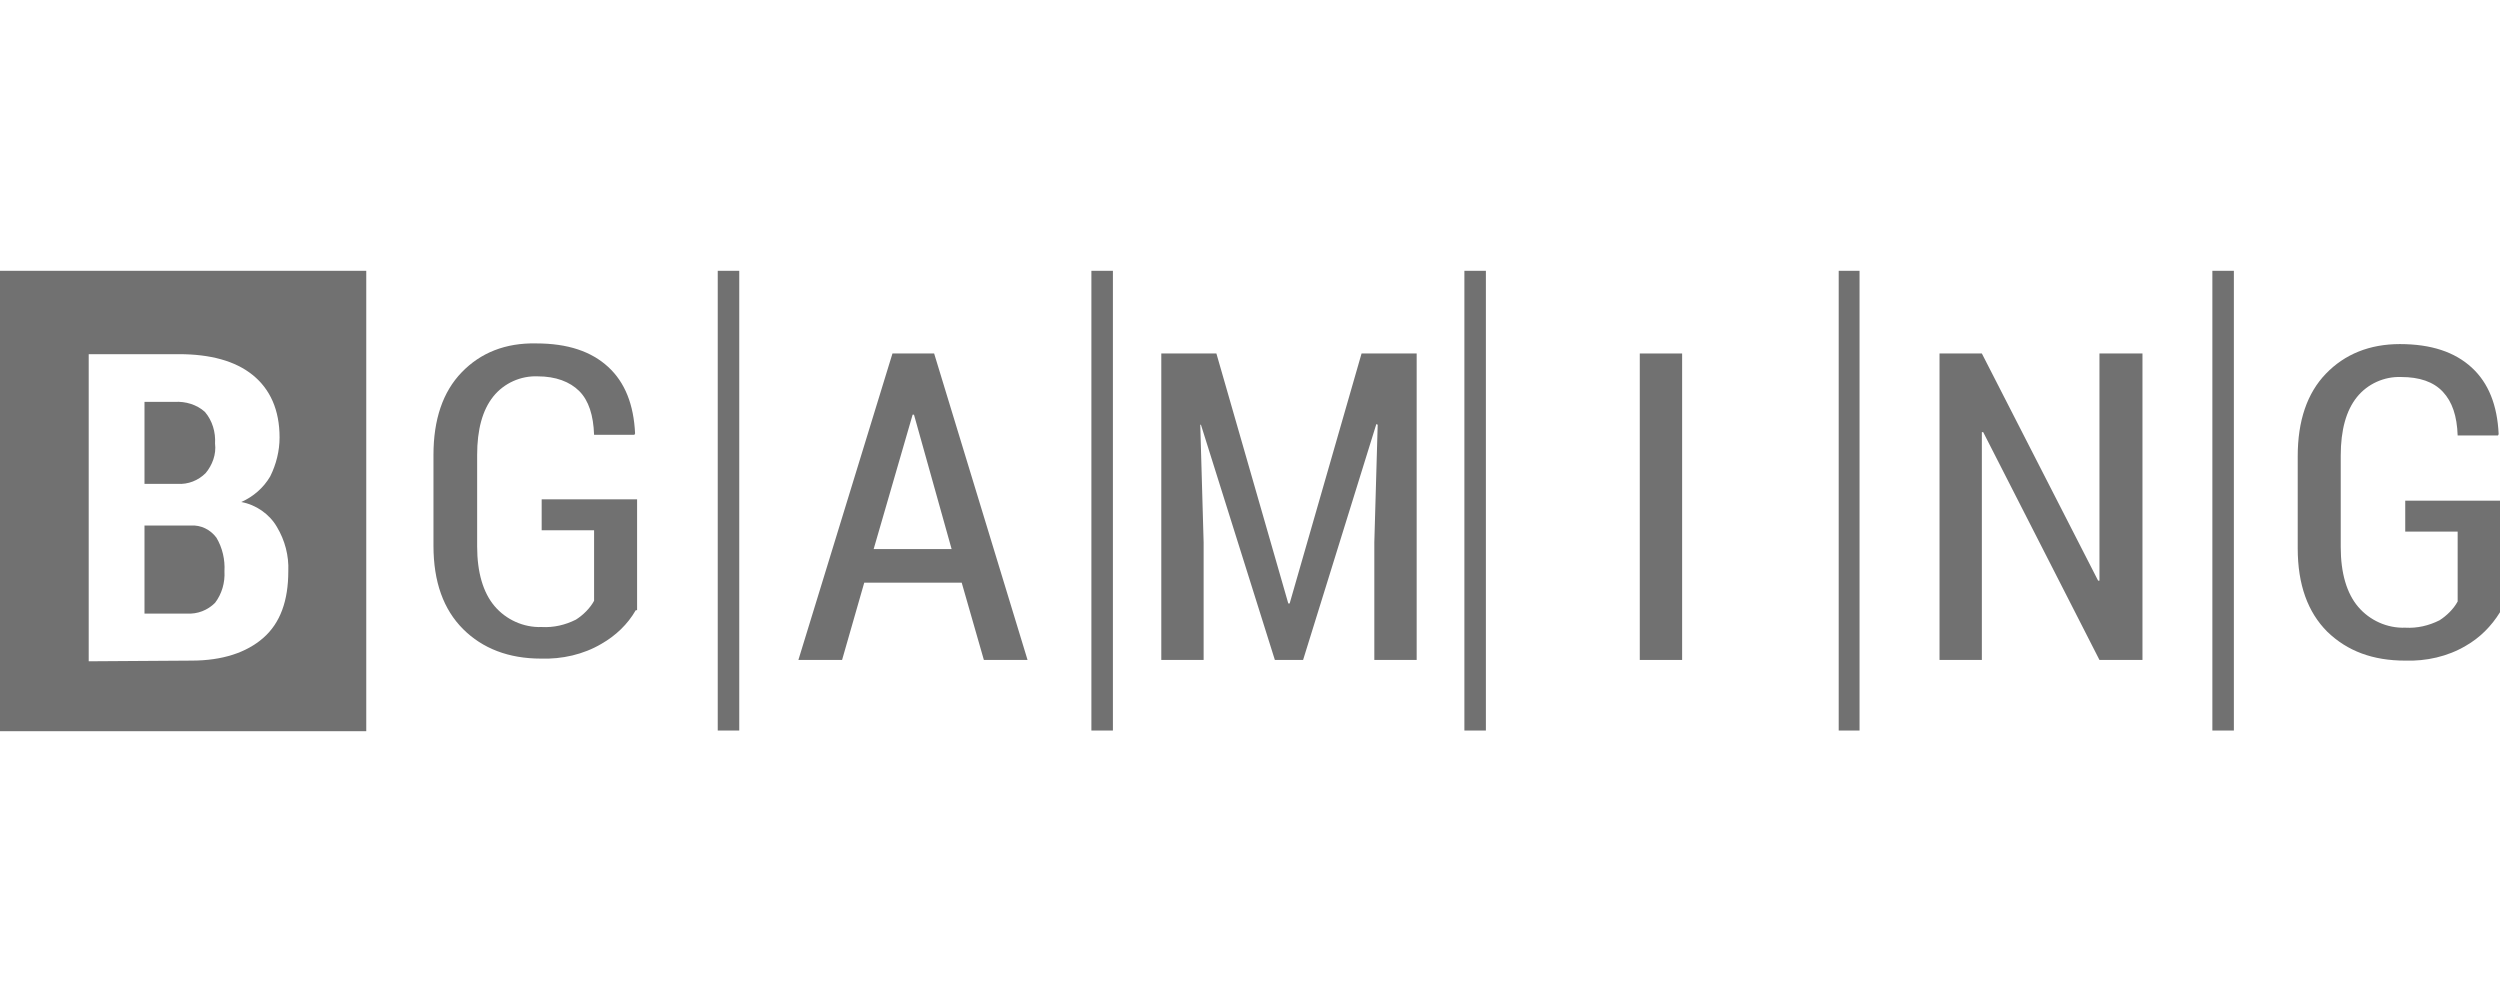 <svg width="240" height="96" viewBox="0 0 240 96" fill="none" xmlns="http://www.w3.org/2000/svg">
<g clip-path="url(#clip0_306_7)">
<path fill-rule="evenodd" clip-rule="evenodd" d="M0 26H35.161V70.194H0V26ZM8.516 63.484V34H17.161C20.194 34 22.581 34.645 24.258 36C25.936 37.355 26.839 39.355 26.839 42C26.839 43.29 26.516 44.581 25.936 45.742C25.29 46.839 24.323 47.677 23.161 48.194C24.581 48.452 25.871 49.355 26.581 50.581C27.355 51.871 27.742 53.355 27.677 54.839C27.677 57.677 26.903 59.806 25.29 61.226C23.677 62.645 21.355 63.419 18.387 63.419L8.516 63.484ZM13.871 50.452V58.903H17.936C18.968 58.968 19.936 58.581 20.645 57.871C21.29 57.032 21.613 55.935 21.548 54.839C21.613 53.742 21.355 52.581 20.774 51.613C20.194 50.839 19.29 50.387 18.323 50.452H13.871ZM13.871 46.452H17.032C18.064 46.516 19.032 46.129 19.742 45.419C20.387 44.645 20.774 43.613 20.645 42.581C20.71 41.484 20.387 40.387 19.677 39.548C18.903 38.839 17.806 38.516 16.774 38.581H13.871C13.871 38.645 13.871 46.452 13.871 46.452Z" fill="#717171"/>
<path d="M70.968 70.129H68.903V26H70.968V70.129Z" fill="#717171"/>
<path d="M106.839 70.129H104.774V26H106.839V70.129Z" fill="#717171"/>
<path d="M142.645 70.129H140.581V26H142.645V70.129Z" fill="#717171"/>
<path d="M178.516 70.129H176.516V26H178.516V70.129Z" fill="#717171"/>
<path d="M214.452 70.129H212.387V26H214.452V70.129Z" fill="#717171"/>
<path d="M61.032 58.581C60.258 59.935 59.097 61.032 57.742 61.806C56 62.839 53.935 63.29 51.935 63.226C48.839 63.226 46.323 62.258 44.452 60.387C42.581 58.516 41.613 55.871 41.613 52.387V43.677C41.613 40.258 42.516 37.613 44.323 35.742C46.129 33.871 48.516 32.903 51.484 32.968C54.516 32.968 56.774 33.742 58.387 35.226C60 36.71 60.839 38.839 60.968 41.613L60.903 41.742H57.032C56.968 39.871 56.516 38.452 55.613 37.548C54.71 36.645 53.355 36.129 51.613 36.129C50 36.065 48.387 36.774 47.355 38.065C46.323 39.355 45.806 41.226 45.806 43.677V52.452C45.806 54.968 46.387 56.903 47.484 58.194C48.581 59.484 50.258 60.258 52 60.194C53.161 60.258 54.258 60 55.29 59.484C56 59.032 56.645 58.387 57.032 57.677V50.903H52V47.935H61.161V58.581H61.032Z" fill="#717171"/>
<path d="M83.871 52.71H91.355L87.742 39.806H87.613L83.871 52.71ZM92.323 55.935H82.968L80.839 63.355H76.645L85.677 33.935H89.677L98.645 63.355H94.452L92.323 55.935Z" fill="#717171"/>
<path d="M116.774 33.935L123.677 57.935H123.806L130.71 33.935H136V63.355H131.935V52.065L132.258 40.774L132.129 40.71L125.097 63.355H122.387L115.29 40.774H115.226L115.548 52.065V63.355H111.484V33.935H116.774Z" fill="#717171"/>
<path d="M161.484 63.355H157.419V33.935H161.484V63.355Z" fill="#717171"/>
<path d="M205.677 63.355H201.548L190.387 41.484H190.258V63.355H186.194V33.935H190.258L201.419 55.742H201.548V33.935H205.677V63.355Z" fill="#717171"/>
<path d="M240 58.774C239.161 60.129 238.065 61.226 236.71 62C234.968 63.032 232.903 63.484 230.903 63.419C227.806 63.419 225.355 62.516 223.419 60.645C221.548 58.774 220.581 56.129 220.581 52.645V43.806C220.581 40.387 221.484 37.742 223.29 35.871C225.097 34 227.484 33.032 230.387 33.032C233.419 33.032 235.677 33.806 237.29 35.29C238.903 36.774 239.742 38.903 239.871 41.677L239.806 41.806H235.935C235.871 39.935 235.419 38.581 234.516 37.613C233.613 36.645 232.258 36.194 230.516 36.194C228.903 36.129 227.29 36.839 226.258 38.129C225.226 39.419 224.71 41.29 224.71 43.742V52.516C224.71 55.032 225.29 56.968 226.387 58.258C227.484 59.548 229.161 60.323 230.903 60.258C232.065 60.323 233.161 60.065 234.194 59.548C234.903 59.097 235.548 58.452 235.935 57.742V51.032H230.903V48.065H240V58.774Z" fill="#717171"/>
</g>
<defs>
<clipPath id="clip0_306_7">
<rect width="240" height="44.194" fill="white" transform="translate(0 26)"/>
</clipPath>
</defs>
</svg>
